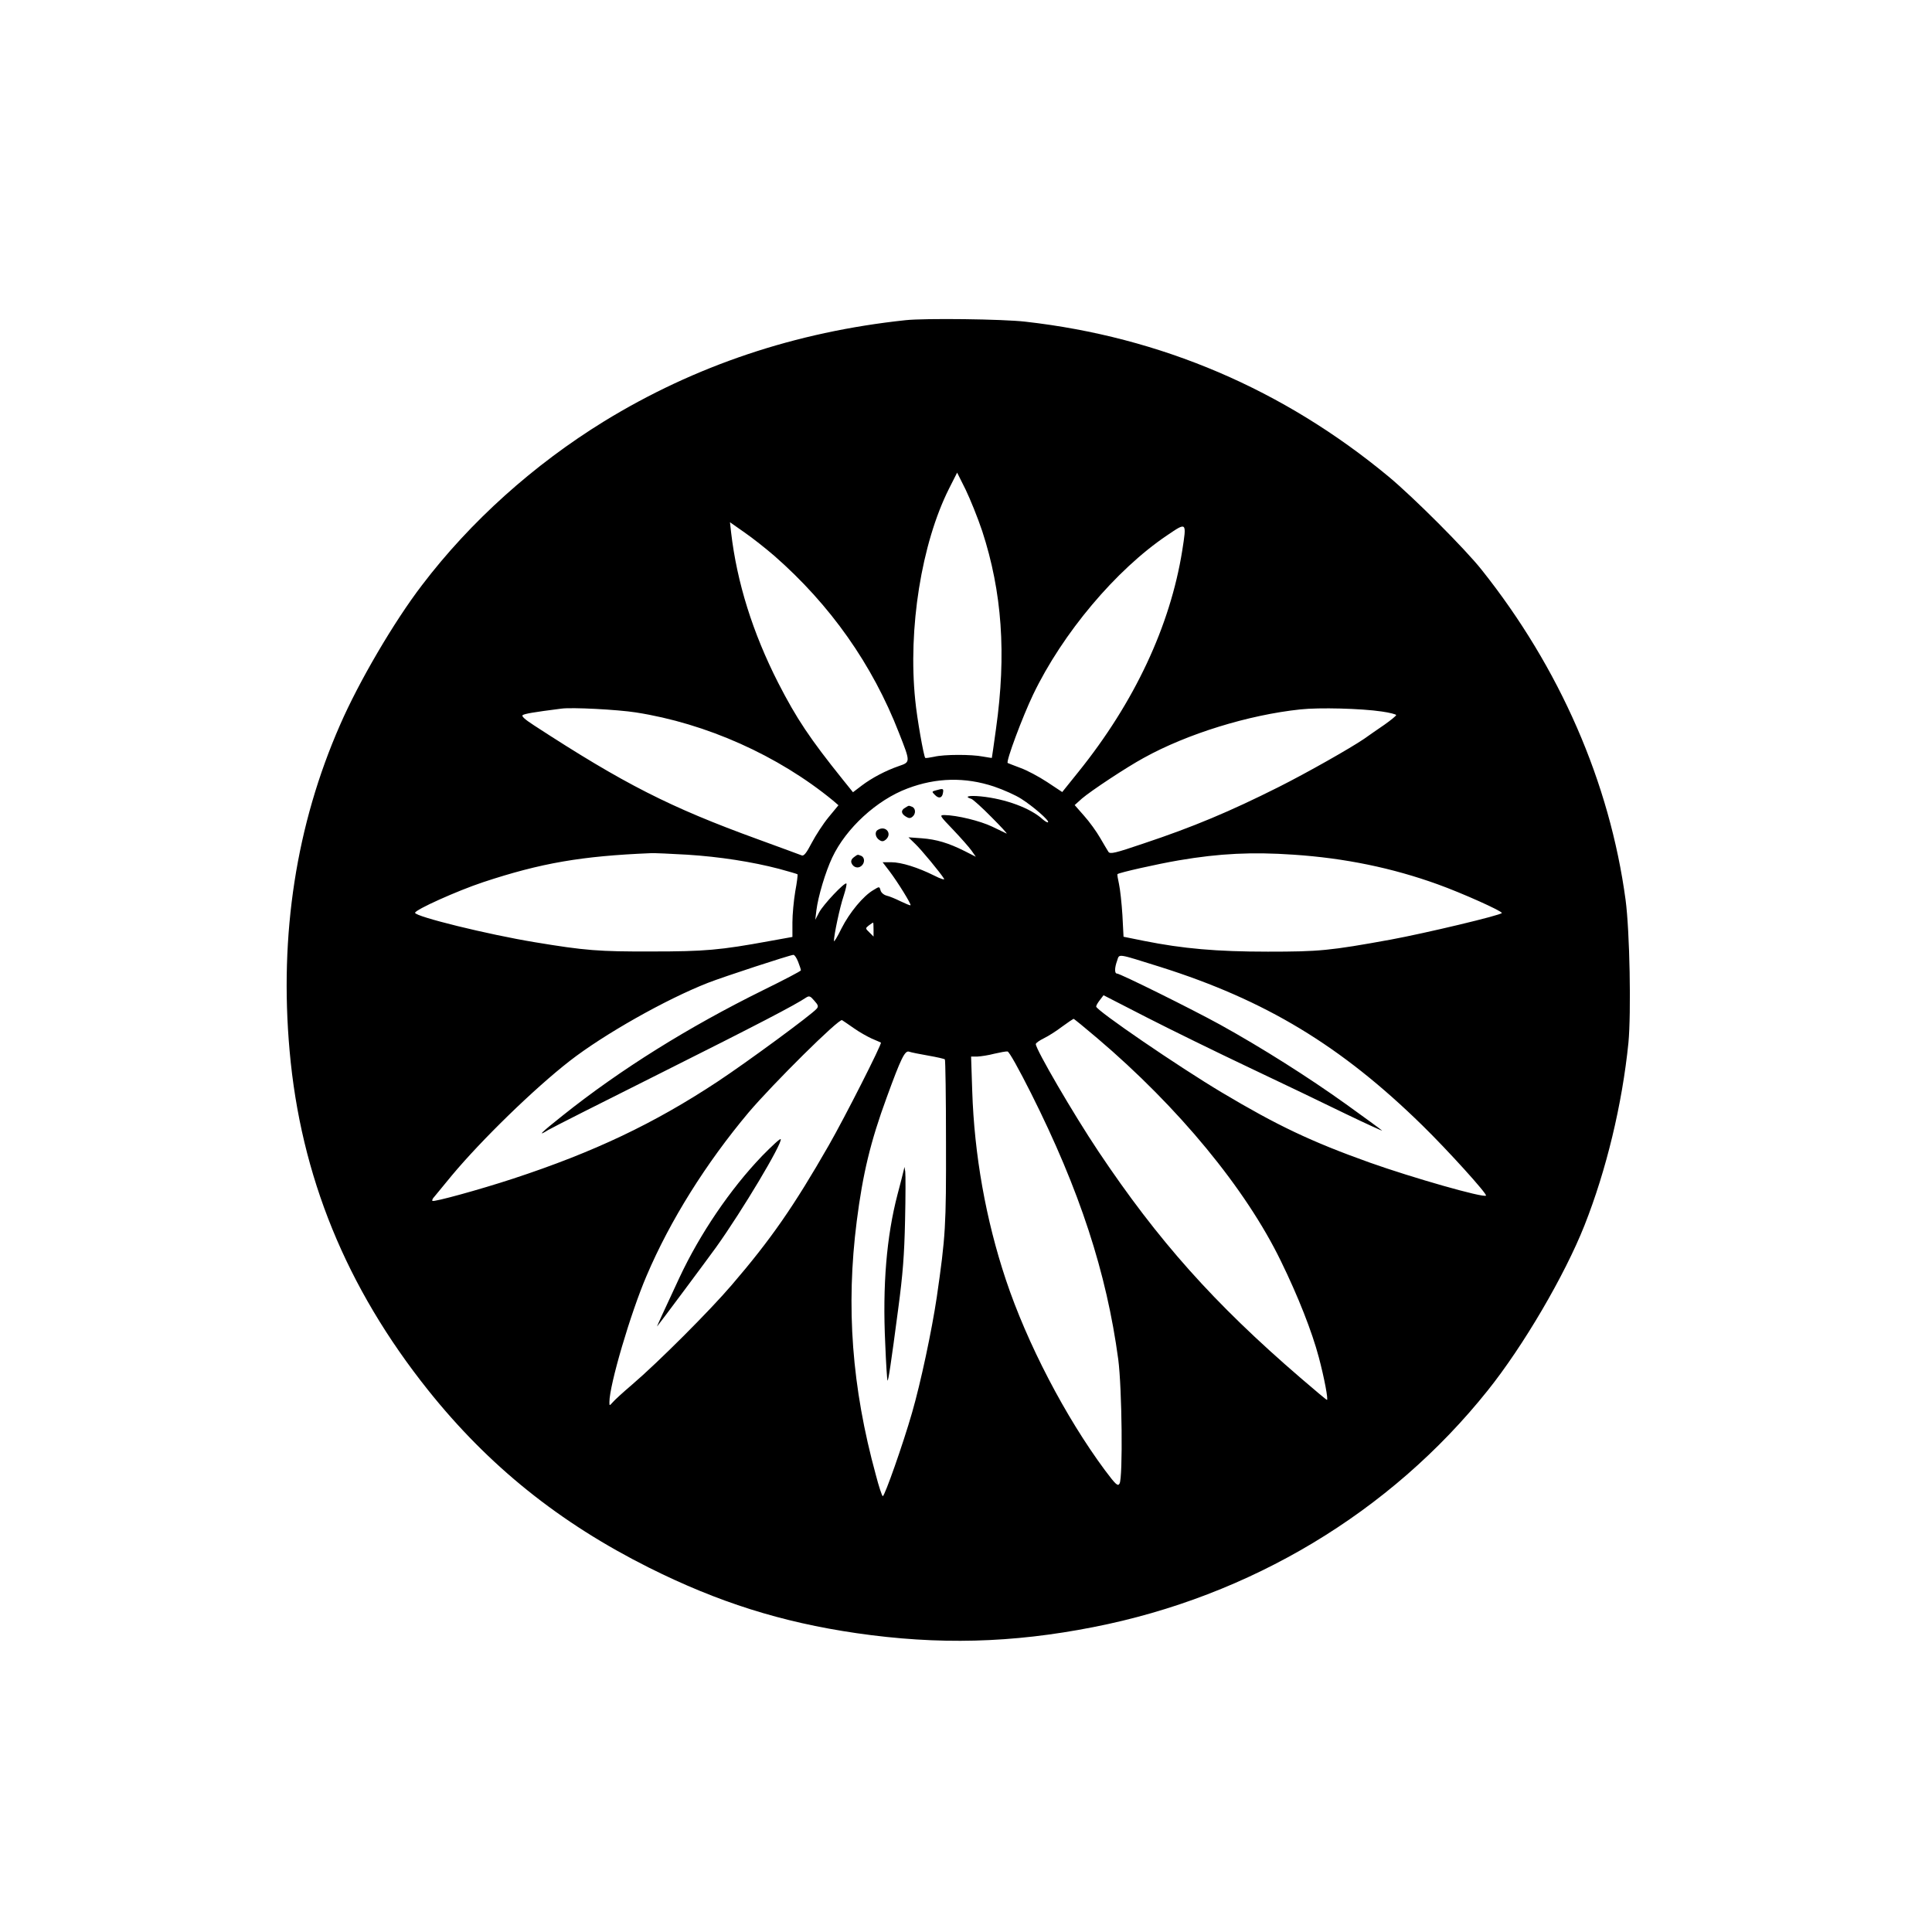 <?xml version="1.0" standalone="no"?>
<!DOCTYPE svg PUBLIC "-//W3C//DTD SVG 20010904//EN"
 "http://www.w3.org/TR/2001/REC-SVG-20010904/DTD/svg10.dtd">
<svg version="1.0" xmlns="http://www.w3.org/2000/svg"
 width="1024pt" height="1024pt" viewBox="0 0 1024 1024"
 preserveAspectRatio="xMidYMid meet">

<g transform="translate(0,1024) scale(0.1,-0.1)"
fill="#000000" stroke="none">
<path d="M4800 8543 c-584 -62 -1117 -241 -1598 -536 -372 -229 -708 -530
-965 -868 -148 -193 -335 -512 -435 -742 -232 -529 -322 -1110 -267 -1727 59
-664 300 -1254 734 -1798 321 -402 696 -703 1171 -941 366 -183 701 -289 1099
-347 434 -63 824 -53 1256 32 833 163 1575 609 2090 1254 189 236 408 610 513
875 116 293 200 642 233 968 15 158 7 592 -15 757 -84 623 -349 1230 -763
1750 -88 111 -360 383 -492 493 -558 463 -1208 741 -1926 822 -119 14 -534 19
-635 8z m406 -1118 c105 -322 129 -651 73 -1048 -11 -84 -22 -153 -22 -154 -1
-1 -22 3 -47 7 -61 12 -205 12 -259 -1 -24 -5 -45 -8 -47 -6 -8 8 -44 211 -53
306 -39 379 33 830 179 1121 l43 85 45 -90 c24 -50 64 -148 88 -220z m-1102
-131 c297 -260 520 -576 661 -939 61 -155 61 -154 0 -175 -70 -24 -144 -63
-198 -104 l-46 -35 -54 67 c-175 218 -245 323 -342 512 -136 267 -219 533
-250 798 l-6 54 77 -54 c42 -29 113 -85 158 -124z m2162 27 c-64 -399 -253
-803 -550 -1172 l-86 -107 -80 53 c-44 29 -108 63 -142 75 -35 13 -65 25 -67
26 -10 8 78 244 135 363 156 325 439 661 709 843 106 72 105 73 81 -81z
m-2896 -857 c373 -58 754 -228 1045 -467 l29 -25 -52 -63 c-29 -35 -69 -97
-90 -137 -27 -52 -41 -70 -52 -66 -8 3 -113 42 -234 86 -465 169 -709 293
-1185 603 -51 33 -69 50 -60 55 11 7 54 15 204 34 55 8 299 -5 395 -20z m3953
5 c42 -6 77 -15 77 -19 0 -4 -28 -27 -62 -51 -35 -24 -83 -57 -108 -75 -75
-51 -303 -180 -452 -255 -261 -131 -454 -212 -718 -300 -150 -51 -176 -57
-185 -44 -5 8 -25 41 -44 74 -19 33 -57 86 -85 117 l-50 57 39 35 c48 41 235
165 327 215 231 128 556 228 830 257 100 11 324 5 431 -11z m-2054 -398 c50
-17 115 -46 144 -65 63 -40 150 -116 142 -124 -3 -3 -15 4 -28 15 -65 60 -198
109 -329 122 -64 6 -90 -1 -50 -13 9 -3 58 -47 107 -97 50 -50 86 -89 80 -87
-5 2 -40 19 -77 37 -63 30 -185 60 -252 61 -28 0 -26 -3 45 -77 41 -43 85 -93
98 -111 l23 -33 -59 30 c-86 43 -149 62 -228 68 l-70 5 35 -34 c32 -30 136
-156 154 -186 4 -7 -19 0 -52 17 -86 43 -175 71 -228 71 l-46 0 36 -47 c44
-58 117 -176 112 -181 -2 -2 -26 8 -53 21 -26 13 -60 27 -74 30 -15 4 -29 16
-32 28 -6 21 -6 21 -37 2 -54 -31 -127 -119 -170 -204 -22 -45 -40 -75 -40
-66 0 31 31 178 51 237 11 34 18 64 15 67 -9 9 -122 -111 -144 -152 l-21 -40
6 50 c9 73 48 204 84 280 73 155 236 305 399 366 153 58 306 61 459 10z
m-1627 -361 c174 -11 345 -38 487 -75 52 -14 96 -27 98 -29 2 -2 -3 -43 -12
-91 -8 -48 -15 -122 -15 -164 l0 -77 -122 -22 c-262 -48 -343 -55 -623 -55
-280 -1 -355 5 -620 49 -249 41 -635 136 -635 156 0 16 222 116 360 162 308
102 523 139 890 154 19 1 106 -3 192 -8z m3214 0 c271 -18 523 -70 764 -157
128 -46 340 -141 340 -152 0 -11 -409 -108 -588 -141 -324 -59 -380 -64 -652
-64 -272 0 -451 16 -656 57 l-109 22 -6 115 c-4 63 -12 137 -18 164 -6 27 -10
50 -8 53 9 8 208 53 325 73 217 37 389 45 608 30z m-2226 -397 l0 -37 -22 22
c-22 21 -22 22 -3 37 11 8 21 15 23 15 1 0 2 -17 2 -37z m-400 -170 c8 -21 15
-41 15 -46 0 -4 -90 -51 -200 -105 -395 -195 -755 -419 -1062 -664 -116 -92
-140 -116 -77 -77 20 12 291 149 603 305 503 252 705 357 764 397 16 10 22 8
43 -17 21 -23 23 -31 12 -43 -25 -30 -369 -283 -525 -386 -336 -222 -654 -373
-1083 -514 -180 -59 -421 -125 -428 -118 -3 3 1 13 10 22 8 10 50 61 93 113
157 188 436 460 625 607 180 140 508 326 733 414 82 32 433 147 452 148 6 1
17 -16 25 -36z m1920 -28 c557 -176 957 -417 1389 -840 133 -130 345 -364 337
-372 -13 -13 -391 95 -616 175 -311 111 -491 197 -783 371 -230 137 -667 436
-667 456 0 6 9 21 20 35 l19 25 228 -117 c125 -64 370 -184 543 -266 173 -82
405 -193 515 -247 110 -53 196 -92 190 -87 -5 5 -91 68 -190 139 -201 144
-446 299 -668 422 -151 83 -530 271 -547 271 -13 0 -13 30 1 68 13 38 -5 40
229 -33z m-1624 -325 c28 -20 71 -44 95 -55 24 -10 46 -20 48 -21 7 -5 -190
-394 -276 -544 -185 -323 -307 -499 -514 -740 -115 -135 -391 -411 -529 -529
-47 -40 -93 -82 -102 -93 -18 -20 -18 -20 -18 1 0 90 112 471 197 669 125 294
316 598 541 866 131 154 479 499 495 489 6 -4 35 -23 63 -43z m1289 -52 c432
-367 788 -799 974 -1182 91 -186 165 -374 201 -510 29 -109 51 -226 43 -226
-2 0 -66 53 -140 117 -459 395 -756 729 -1071 1200 -133 199 -332 541 -332
569 0 6 19 19 43 31 23 11 67 39 97 62 30 22 57 40 60 41 3 0 59 -46 125 -102z
m-895 -93 c46 -8 85 -17 88 -20 3 -3 6 -200 6 -437 1 -447 -2 -499 -49 -824
-26 -175 -85 -453 -131 -612 -48 -167 -145 -442 -155 -442 -4 0 -21 51 -37
113 -127 464 -159 890 -101 1345 32 251 73 422 159 656 75 206 96 249 118 242
11 -4 56 -13 102 -21z m545 -200 c258 -514 400 -950 462 -1410 20 -153 25
-627 7 -658 -9 -16 -19 -8 -78 71 -209 282 -412 671 -525 1010 -106 318 -167
661 -178 1000 l-6 182 34 0 c19 1 59 7 89 15 30 7 62 13 70 12 9 -1 60 -93
125 -222z"/>
<path d="M4961 6051 c-23 -6 -23 -7 -6 -24 21 -22 39 -17 43 11 4 23 1 24 -37
13z"/>
<path d="M4798 5959 c-24 -13 -23 -31 3 -47 16 -10 24 -10 35 -1 19 15 18 45
-2 53 -19 7 -15 8 -36 -5z"/>
<path d="M4652 5841 c-18 -11 -12 -41 10 -54 12 -8 21 -7 32 2 38 32 0 79 -42
52z"/>
<path d="M4525 5696 c-11 -8 -16 -19 -12 -30 9 -23 34 -31 52 -16 20 16 19 46
-1 54 -20 8 -17 8 -39 -8z"/>
<path d="M4039 4113 c-168 -175 -329 -412 -438 -645 -86 -184 -122 -263 -118
-258 16 19 264 352 313 420 138 193 350 548 342 572 -2 6 -46 -35 -99 -89z"/>
<path d="M4788 4030 c-3 -14 -17 -68 -31 -121 -58 -222 -80 -482 -65 -792 4
-105 10 -192 12 -194 4 -5 18 85 57 382 24 180 32 281 36 465 3 129 3 246 1
260 l-4 25 -6 -25z"/>
</g>
</svg>
